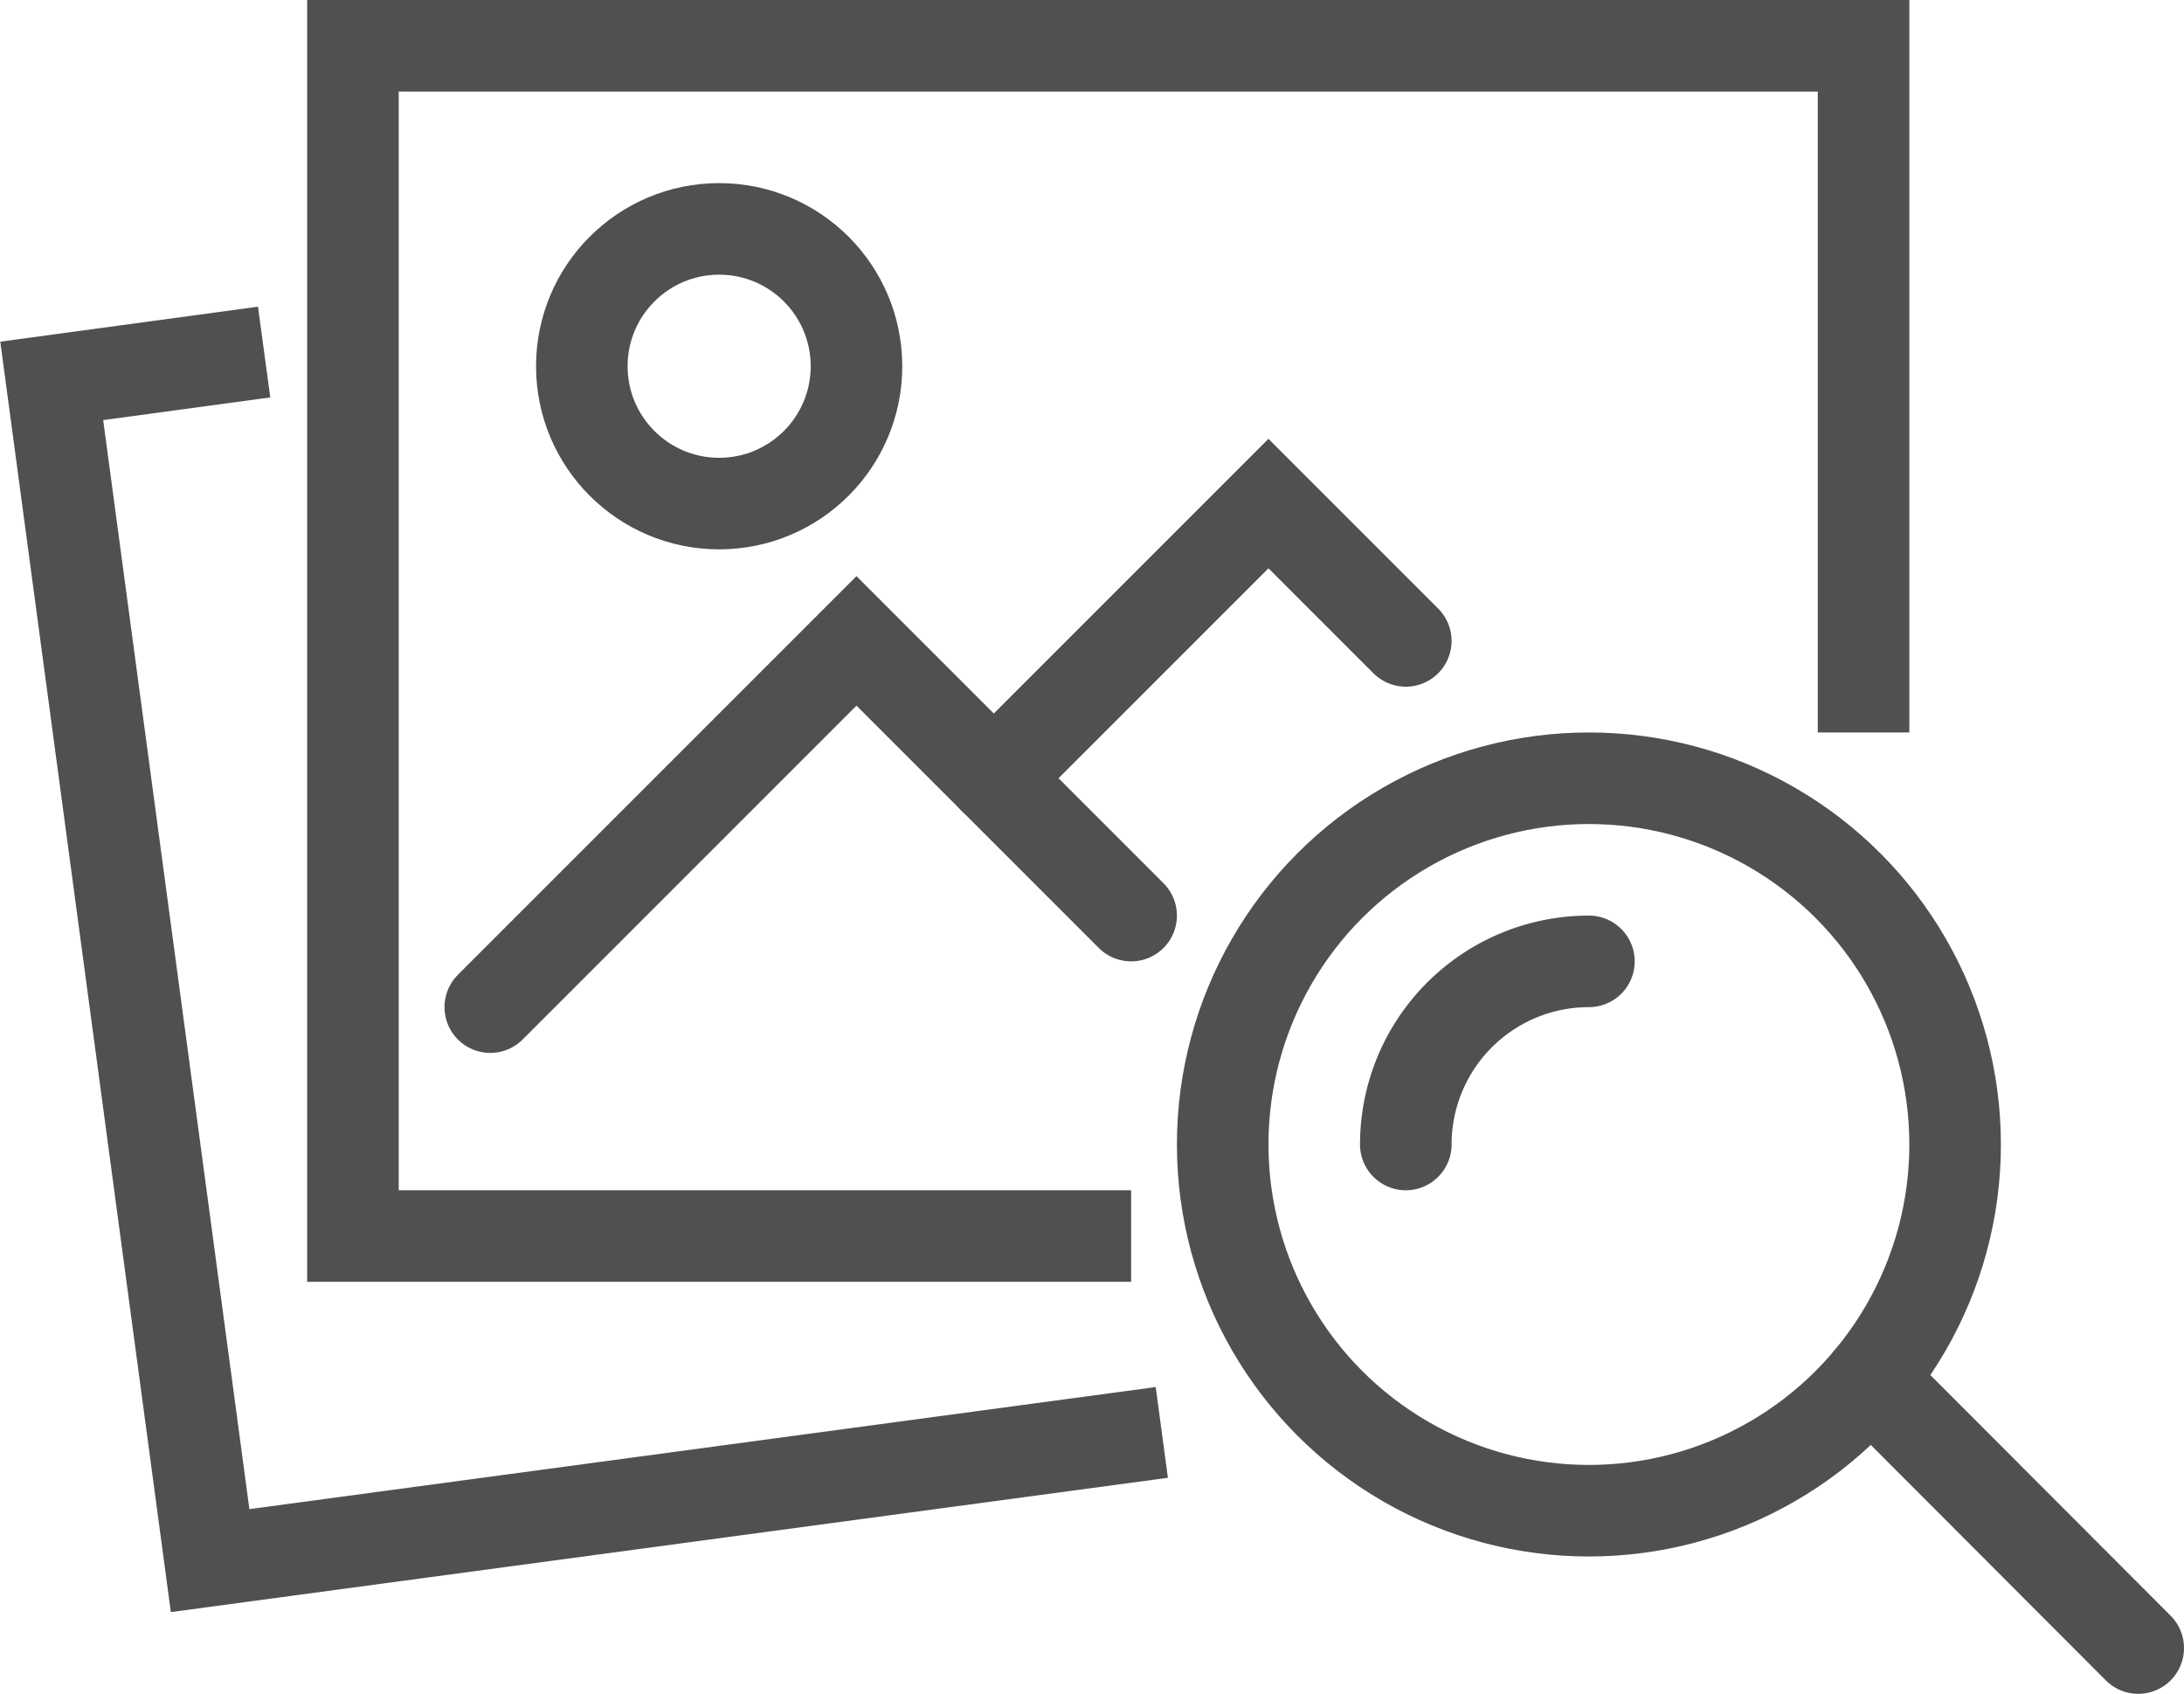 <svg xmlns="http://www.w3.org/2000/svg" viewBox="0 0 47.71 37"><defs><style>.cls-1,.cls-2{fill:none;stroke:#505050;stroke-miterlimit:10;stroke-width:2px;}.cls-2{stroke-linecap:round;}</style></defs><title>preview</title><g id="Layer_2" data-name="Layer 2"><g id="icons"><circle class="cls-1" cx="34.71" cy="25" r="8"/><path class="cls-2" d="M30.71,25a4,4,0,0,1,4-4"/><line class="cls-2" x1="40.85" y1="30.13" x2="46.71" y2="36"/><polyline class="cls-1" points="24.71 27 7.71 27 7.71 1 40.71 1 40.71 16"/><polyline class="cls-1" points="25.38 31.29 4.59 34.09 1.13 8.32 5.77 7.69"/><polyline class="cls-2" points="10.71 22 18.71 14 24.71 20"/><polyline class="cls-2" points="21.71 17 27.71 11 30.71 14"/><circle class="cls-1" cx="15.71" cy="8" r="3"/></g></g></svg>